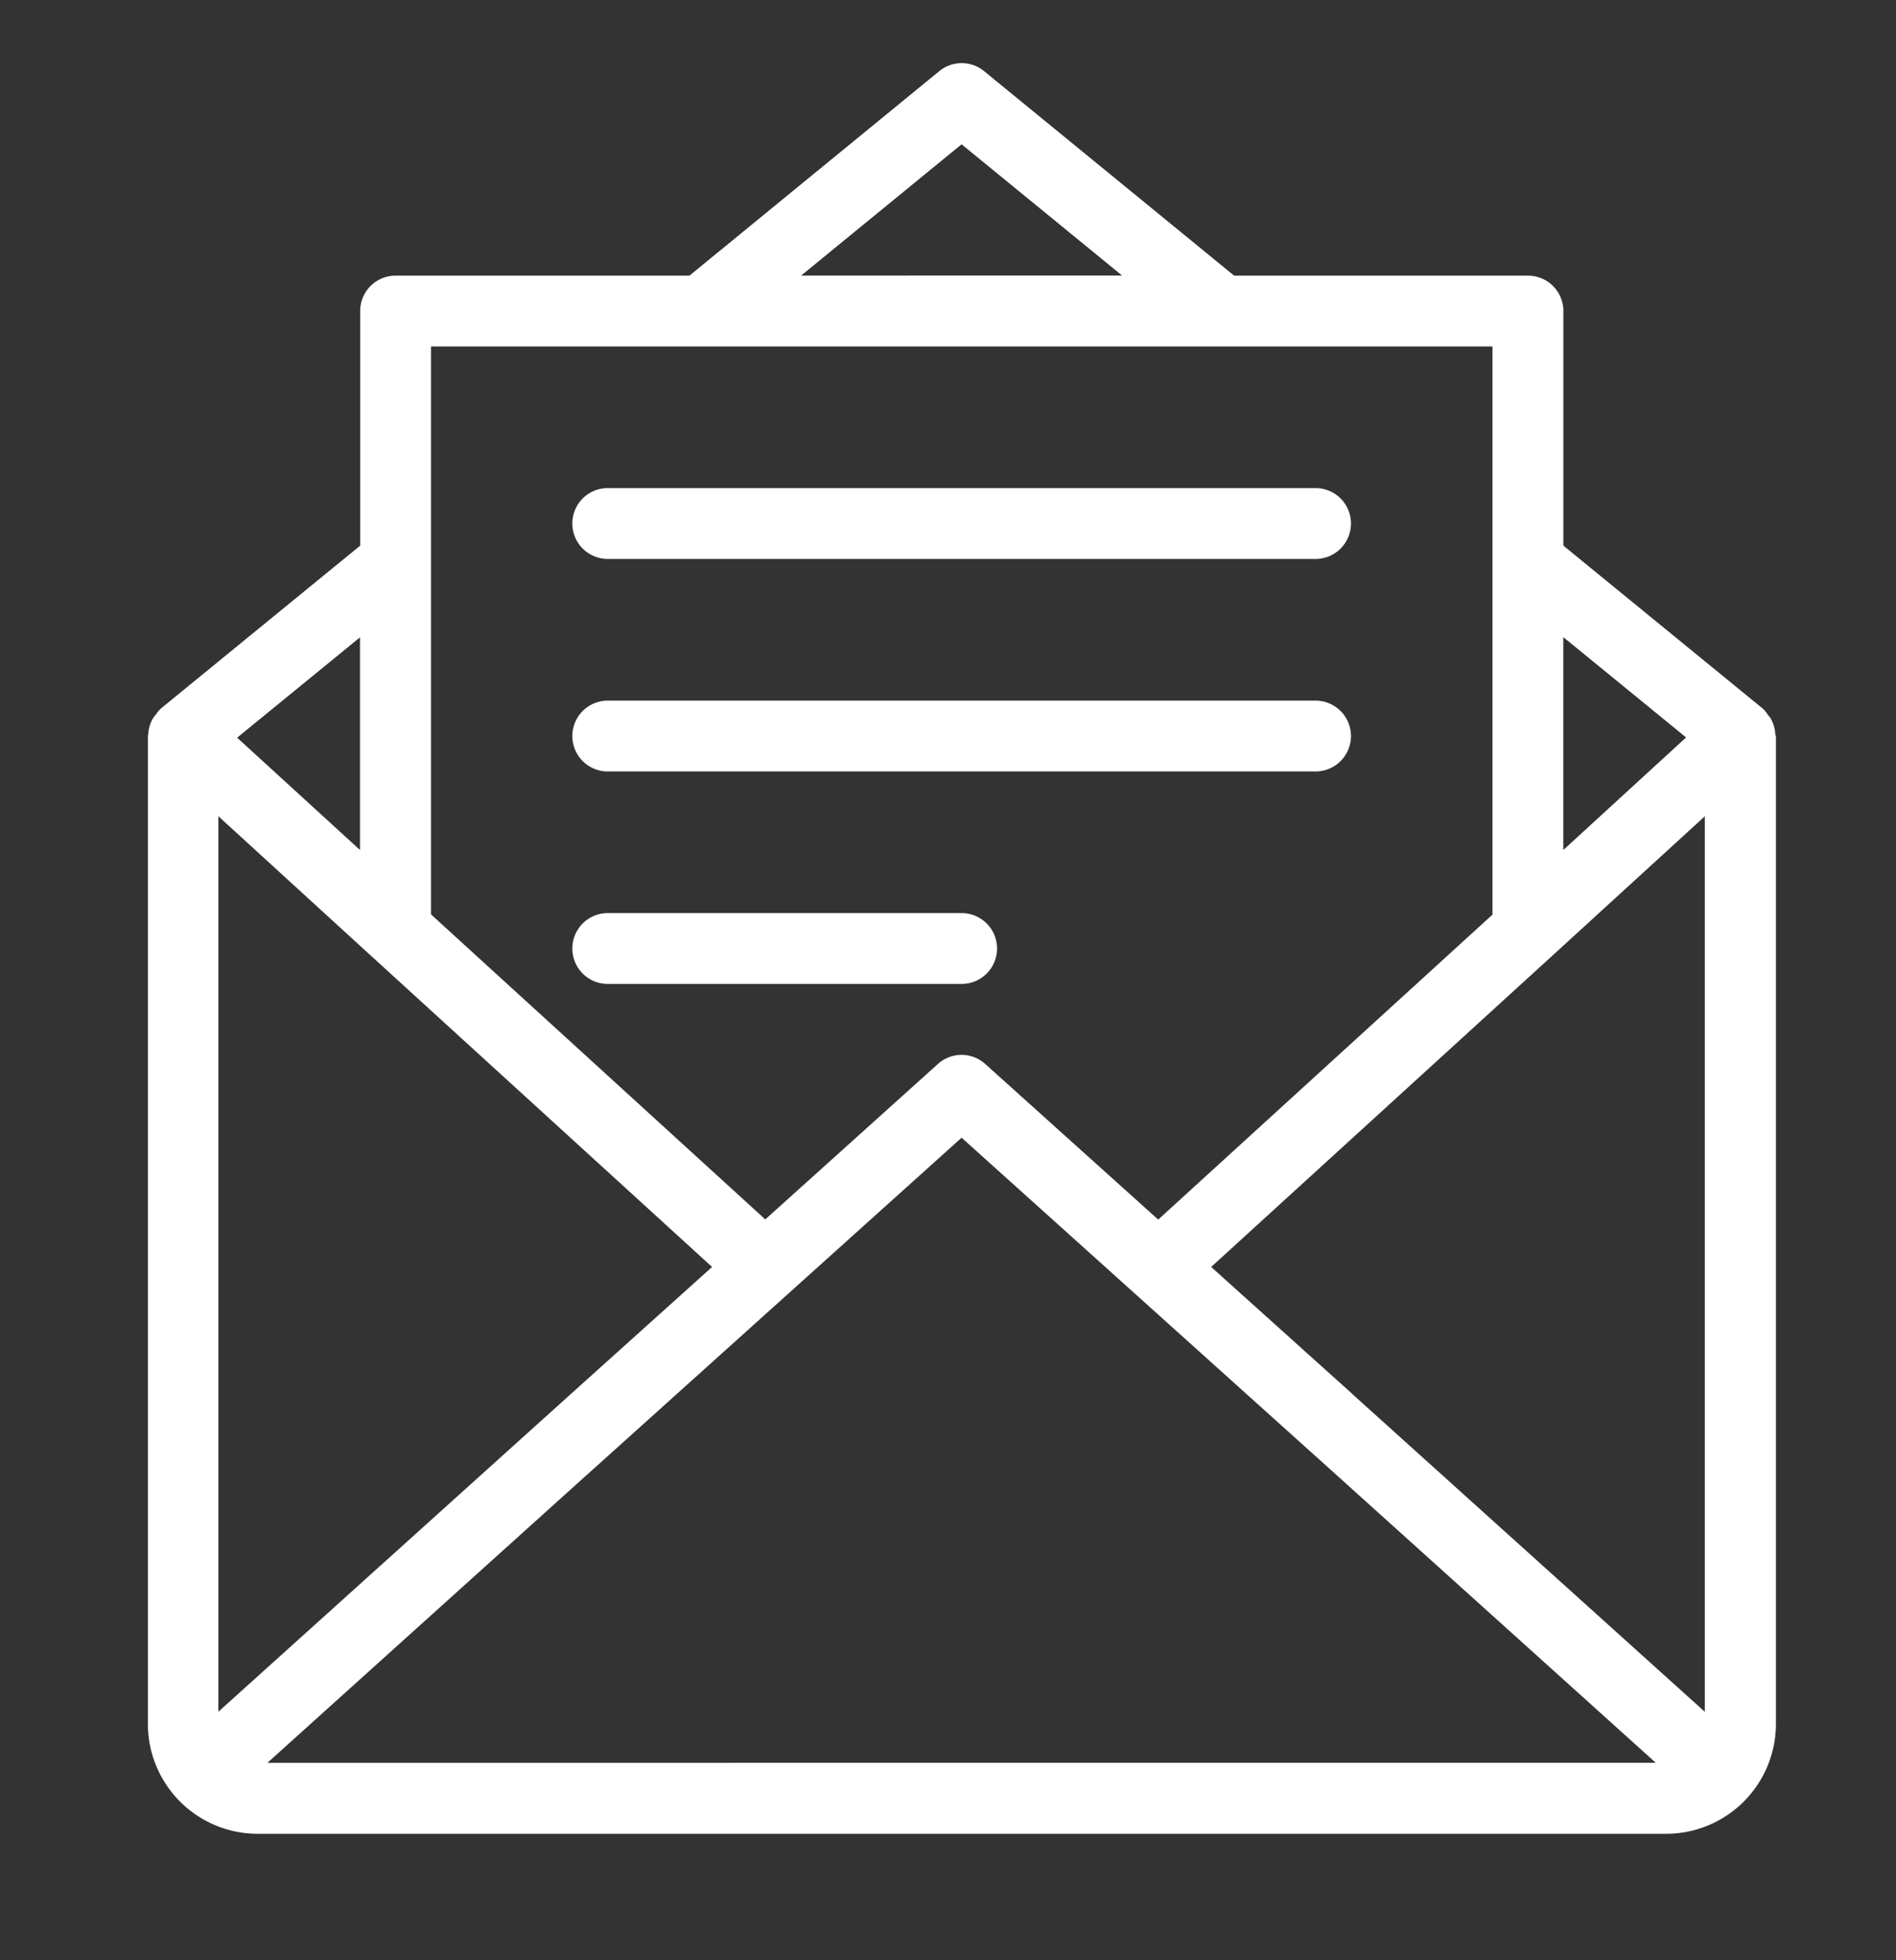 <svg xmlns="http://www.w3.org/2000/svg" width="30" height="31" viewBox="0 0 30 31">
  <rect x="0" y="0" width="30" height="31" fill="#333333" stroke="none"/>
  <g id="グループ_2159" data-name="グループ 2159" transform="translate(-24 -19)">
    <g id="AdobeStock_586426332" transform="translate(-61.191 -40.358)">
      <path id="パス_6167" data-name="パス 6167" d="M113.281,70.977a.549.549,0,0,0-.079-.267.5.5,0,0,0-.038-.047.536.536,0,0,0-.082-.1l-3.154-2.576v-3.71a.56.56,0,0,0-.56-.56h-4.65l-3.956-3.234a.56.56,0,0,0-.709,0L96.1,63.717h-4.65a.56.56,0,0,0-.56.56v3.71l-3.154,2.576a.535.535,0,0,0-.082.1.511.511,0,0,0-.038.047.549.549,0,0,0-.079.267c0,.007-.006.013-.006.02V86.622a1.738,1.738,0,0,0,1.736,1.736h22.288a1.738,1.738,0,0,0,1.736-1.736V71c0-.007-.006-.013-.006-.02Zm-24.634,1.29,2.422,2.213h0l5.389,4.914-2.238,2.012h0l-5.574,5.022V72.267Zm5.906,10.347h0l5.853-5.264,5.853,5.263h0l5.132,4.623H89.422l5.131-4.623Zm12.04-1.208h0l-2.238-2.012,5.389-4.914h0l2.422-2.213V86.429l-5.574-5.022Zm5.277-10.386L109.927,72.8V69.434l1.944,1.587Zm-11.464-9.38,2.54,2.076H97.867Zm8.4,3.2v8.982l-5.289,4.823-2.737-2.461a.56.56,0,0,0-.749,0L97.3,78.642l-5.289-4.823V64.837h16.8ZM90.887,72.8l-1.944-1.776,1.944-1.587V72.8Z" transform="translate(0 0)" fill="#fff"/>
      <path id="パス_6168" data-name="パス 6168" d="M251.117,224.505h11.2a.56.56,0,1,0,0-1.12h-11.2a.56.56,0,1,0,0,1.12Z" transform="translate(-156.31 -156.308)" fill="#fff"/>
      <path id="パス_6169" data-name="パス 6169" d="M251.117,306.02h11.2a.56.56,0,1,0,0-1.12h-11.2a.56.56,0,0,0,0,1.12Z" transform="translate(-156.31 -234.462)" fill="#fff"/>
      <path id="パス_6170" data-name="パス 6170" d="M251.117,387.534h5.6a.56.56,0,0,0,0-1.12h-5.6a.56.56,0,0,0,0,1.12Z" transform="translate(-156.31 -312.616)" fill="#fff"/>
    </g>
    <rect id="長方形_838" data-name="長方形 838" width="30" height="31" transform="translate(24 19)" fill="none"/>
  </g>
</svg>
